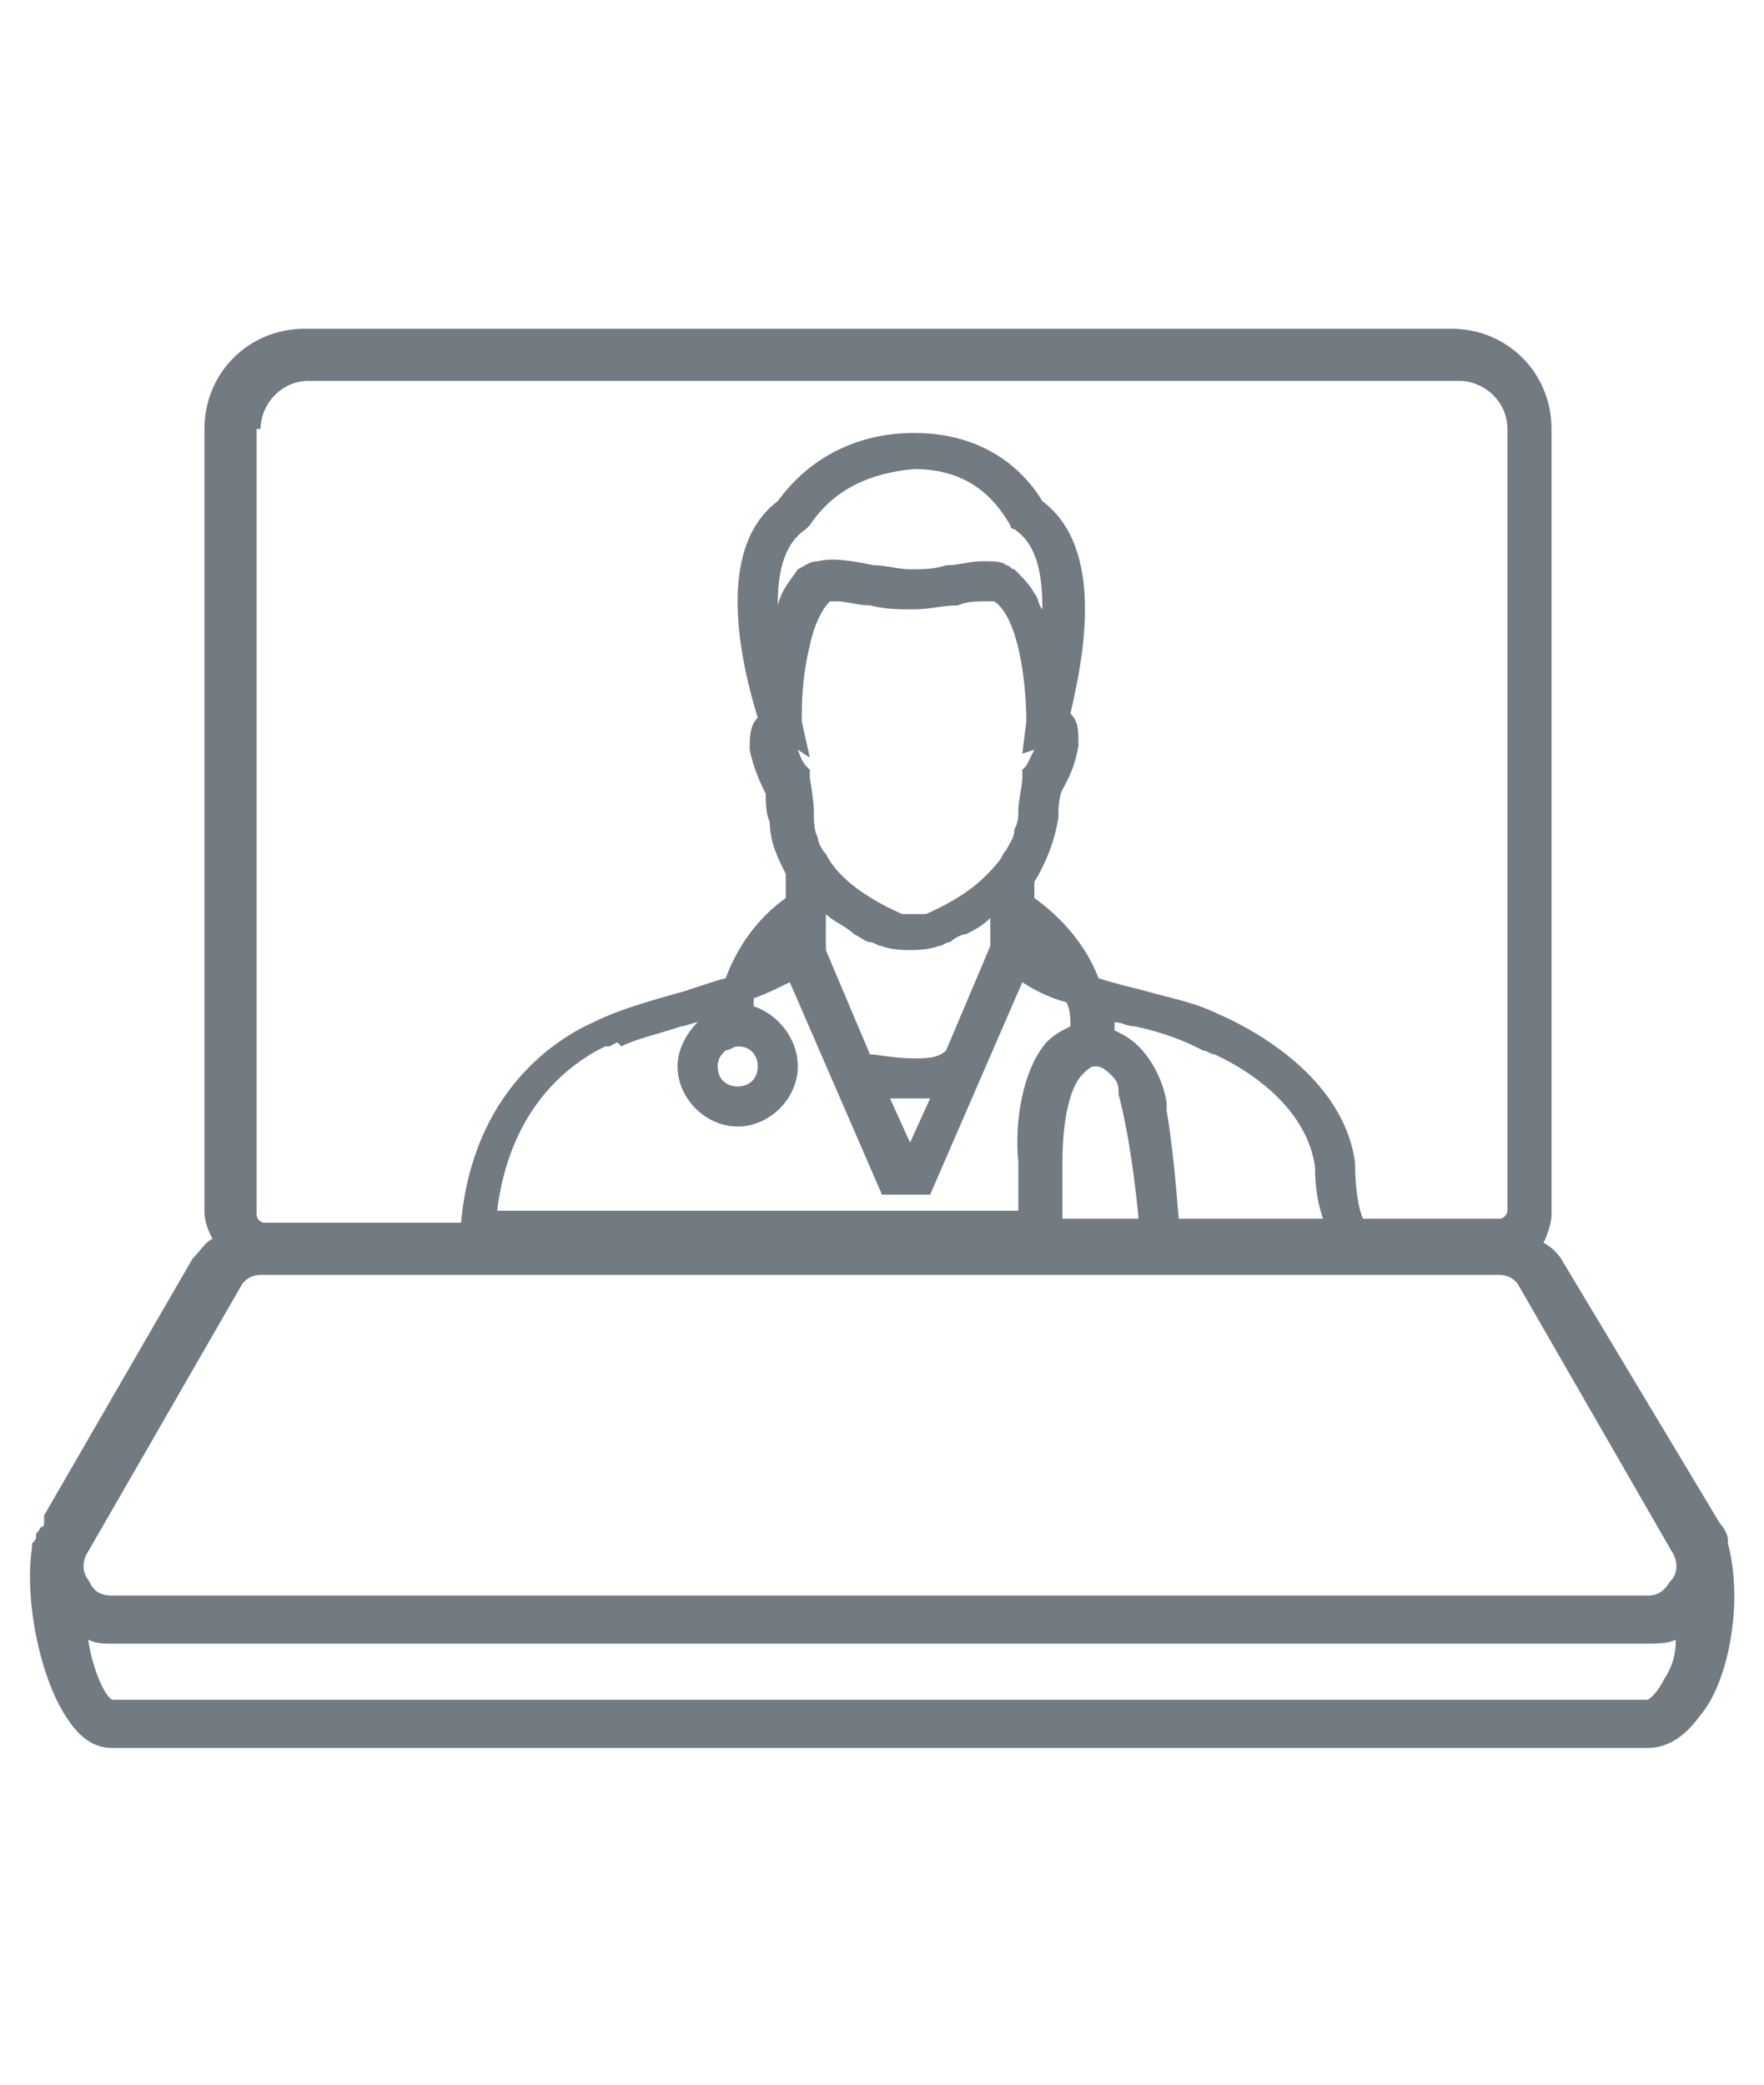 <?xml version="1.0" encoding="utf-8"?>
<!-- Generator: Adobe Illustrator 22.1.0, SVG Export Plug-In . SVG Version: 6.00 Build 0)  -->
<svg version="1.1" id="Capa_1" xmlns="http://www.w3.org/2000/svg" xmlns:xlink="http://www.w3.org/1999/xlink" x="0px" y="0px"
	 viewBox="0 0 44 52" style="enable-background:new 0 0 44 52;" xml:space="preserve">
<style type="text/css">
	.st0{fill:#727B81;}
</style>
<g>
	<path class="st0" d="M43.1,38.5C43.1,38.5,43.1,38.5,43.1,38.5c0-0.1,0-0.1,0-0.1l0,0c0-0.1-0.1-0.3-0.2-0.4L39,31.5
		c-0.1-0.2-0.3-0.4-0.5-0.5c0.1-0.2,0.2-0.5,0.2-0.7V10.7c0-1.4-1.1-2.5-2.5-2.5H7.6c-1.4,0-2.5,1.1-2.5,2.5v19.5
		c0,0.3,0.1,0.5,0.2,0.7c-0.2,0.1-0.3,0.3-0.5,0.5l-3.7,6.4l0,0L1.1,38c0,0,0,0,0,0c0,0,0,0.1-0.1,0.1c0,0.1-0.1,0.1-0.1,0.2
		c0,0,0,0,0,0c0,0,0,0,0,0c0,0.1,0,0.1-0.1,0.2c0,0,0,0,0,0c0,0.1,0,0.1,0,0.1c-0.2,1.3,0.2,3.3,0.9,4.3c0.4,0.6,0.8,0.7,1.1,0.7
		h38.3c0.3,0,0.8-0.1,1.3-0.8C43.1,42,43.5,40,43.1,38.5z M6.5,10.7c0-0.6,0.5-1.2,1.2-1.2h28.7c0.6,0,1.2,0.5,1.2,1.2v19.5
		c0,0.1-0.1,0.2-0.2,0.2h-2.8H34c-0.1-0.2-0.2-0.7-0.2-1.4l0,0c-0.3-2.2-2.7-3.4-3.4-3.7c-0.6-0.3-1.2-0.4-1.9-0.6
		c-0.4-0.1-0.8-0.2-1.1-0.3c-0.3-0.8-0.9-1.5-1.6-2V22c0.3-0.5,0.5-1,0.6-1.6c0-0.2,0-0.5,0.1-0.7c0.1-0.2,0.3-0.5,0.4-1.1
		c0-0.4,0-0.6-0.2-0.8h0c0.3-1.3,0.9-4.1-0.7-5.3c-0.3-0.5-1.2-1.7-3.2-1.7c-1.4,0-2.6,0.6-3.4,1.7c-1.6,1.2-0.9,4.1-0.5,5.4
		c-0.2,0.2-0.2,0.5-0.2,0.8c0.1,0.5,0.3,0.9,0.4,1.1c0,0.2,0,0.5,0.1,0.7c0,0.5,0.2,0.9,0.4,1.3v0.6c-0.7,0.5-1.2,1.2-1.5,2
		c-0.4,0.1-0.9,0.3-1.3,0.4c-0.7,0.2-1.4,0.4-2,0.7c-0.9,0.4-3,1.7-3.3,5H6.6c-0.1,0-0.2-0.1-0.2-0.2V10.7z M15.5,26.1
		c0.4-0.2,0.9-0.3,1.5-0.5c0.1,0,0.3-0.1,0.4-0.1c-0.3,0.3-0.5,0.7-0.5,1.1c0,0.8,0.7,1.5,1.5,1.5s1.5-0.7,1.5-1.5
		c0-0.7-0.5-1.3-1.1-1.5c0-0.1,0-0.1,0-0.2c0.3-0.1,0.7-0.3,0.9-0.4l2.3,5.3h0.2c0.1,0,0.2,0,0.3,0h0.1h0.1c0.1,0,0.2,0,0.3,0l0.2,0
		l2.3-5.3c0.3,0.2,0.7,0.4,1.1,0.5c0.1,0.2,0.1,0.4,0.1,0.6c-0.2,0.1-0.4,0.2-0.6,0.4c-0.6,0.7-0.8,2-0.7,3v1.2H13.8h-1.4
		c0.3-2.4,1.6-3.5,2.5-4l0,0l0.2-0.1c0,0,0,0,0.1,0l0,0c0.2-0.1,0.2-0.1,0.2-0.1L15.5,26.1L15.5,26.1z M17.9,26.6
		c0-0.2,0.1-0.3,0.2-0.4c0.1,0,0.2-0.1,0.3-0.1h0c0.3,0,0.5,0.2,0.5,0.5c0,0.3-0.2,0.5-0.5,0.5C18.1,27.1,17.9,26.9,17.9,26.6z
		 M20,18c0,0,0-0.1,0-0.1c0-0.3,0-1,0.2-1.8c0.1-0.5,0.3-0.9,0.5-1.1c0,0,0.1,0,0.2,0c0.2,0,0.5,0.1,0.8,0.1
		c0.4,0.1,0.7,0.1,1.1,0.1c0.4,0,0.7-0.1,1.1-0.1c0.2-0.1,0.5-0.1,0.7-0.1c0.1,0,0.2,0,0.2,0c0.6,0.4,0.8,2,0.8,3l-0.1,0.8l0.3-0.1
		c-0.1,0.2-0.2,0.4-0.2,0.4l-0.1,0.1l0,0.2c0,0.2-0.1,0.6-0.1,0.8c0,0.2,0,0.3-0.1,0.5c0,0.2-0.1,0.3-0.2,0.5
		c-0.1,0.1-0.1,0.2-0.2,0.3c-0.4,0.5-0.9,0.9-1.8,1.3c-0.1,0-0.2,0-0.3,0c-0.2,0-0.3,0-0.3,0c-0.9-0.4-1.6-0.9-1.9-1.5
		c-0.1-0.1-0.2-0.3-0.2-0.4c-0.1-0.2-0.1-0.4-0.1-0.7c0-0.2-0.1-0.8-0.1-0.8l0-0.2l-0.1-0.1c0,0-0.1-0.1-0.2-0.4l0.3,0.2L20,18z
		 M19.4,15.1c0-0.7,0.1-1.5,0.7-1.9c0,0,0.1-0.1,0.1-0.1c0.6-0.9,1.5-1.3,2.6-1.4c1.5,0,2.1,0.9,2.4,1.4c0,0.1,0.1,0.1,0.1,0.1
		c0.6,0.4,0.7,1.2,0.7,2c-0.1-0.1-0.1-0.3-0.2-0.4c-0.1-0.2-0.3-0.4-0.5-0.6c-0.1,0-0.1-0.1-0.2-0.1C25,14,24.8,14,24.5,14
		c-0.3,0-0.6,0.1-0.9,0.1c-0.3,0.1-0.6,0.1-0.9,0.1c-0.3,0-0.6-0.1-0.9-0.1c-0.5-0.1-1-0.2-1.4-0.1c-0.2,0-0.3,0.1-0.5,0.2l0,0
		C19.7,14.5,19.5,14.7,19.4,15.1z M22.8,26.4c-0.5,0-0.9-0.1-1.1-0.1l-1.1-2.6v-0.9c0.2,0.2,0.5,0.3,0.7,0.5
		c0.2,0.1,0.3,0.2,0.4,0.2c0.1,0,0.2,0.1,0.3,0.1c0,0,0.2,0.1,0.7,0.1l0,0c0.5,0,0.7-0.1,0.7-0.1c0.1,0,0.2-0.1,0.3-0.1
		c0.1-0.1,0.3-0.2,0.4-0.2c0.2-0.1,0.4-0.2,0.6-0.4v0.7l-1.1,2.6C23.4,26.4,23.1,26.4,22.8,26.4z M23.2,27.4l-0.5,1.1l-0.5-1.1
		C22.5,27.4,22.9,27.4,23.2,27.4z M26.5,29c0-1.1,0.2-1.9,0.5-2.2c0.1-0.1,0.2-0.2,0.3-0.2c0.1,0,0.2,0,0.4,0.2
		c0.1,0.1,0.2,0.2,0.2,0.4l0,0.1c0,0,0.3,1,0.5,3.1h-1.9L26.5,29z M27.8,25.7c0-0.1,0-0.2,0-0.2c0.2,0,0.3,0.1,0.5,0.1
		c0.5,0.1,1.1,0.3,1.5,0.5l0,0l0.2,0.1c0.1,0,0.2,0.1,0.3,0.1l0.2,0.1l0,0c0.8,0.4,2.1,1.3,2.3,2.7c0,0.6,0.1,1,0.2,1.3h-2.7h-0.9
		c-0.1-1.3-0.2-2.1-0.3-2.7l0-0.2c-0.1-0.6-0.4-1.1-0.7-1.4C28.2,25.9,28,25.8,27.8,25.7z M2.2,38.7L6,32.1c0.1-0.2,0.3-0.3,0.5-0.3
		h30.9c0.2,0,0.4,0.1,0.5,0.3l3.8,6.6c0.2,0.3,0.1,0.6,0,0.7c-0.1,0.1-0.2,0.4-0.6,0.4H2.8c-0.4,0-0.5-0.2-0.6-0.4
		C2.1,39.3,2,39,2.2,38.7z M41.5,41.9c-0.2,0.4-0.4,0.5-0.4,0.5l-38.3,0c-0.2-0.1-0.5-0.8-0.6-1.5c0.2,0.1,0.4,0.1,0.6,0.1h38.3
		c0.2,0,0.5,0,0.7-0.1C41.8,41.3,41.7,41.6,41.5,41.9z"/>
</g>
</svg>

